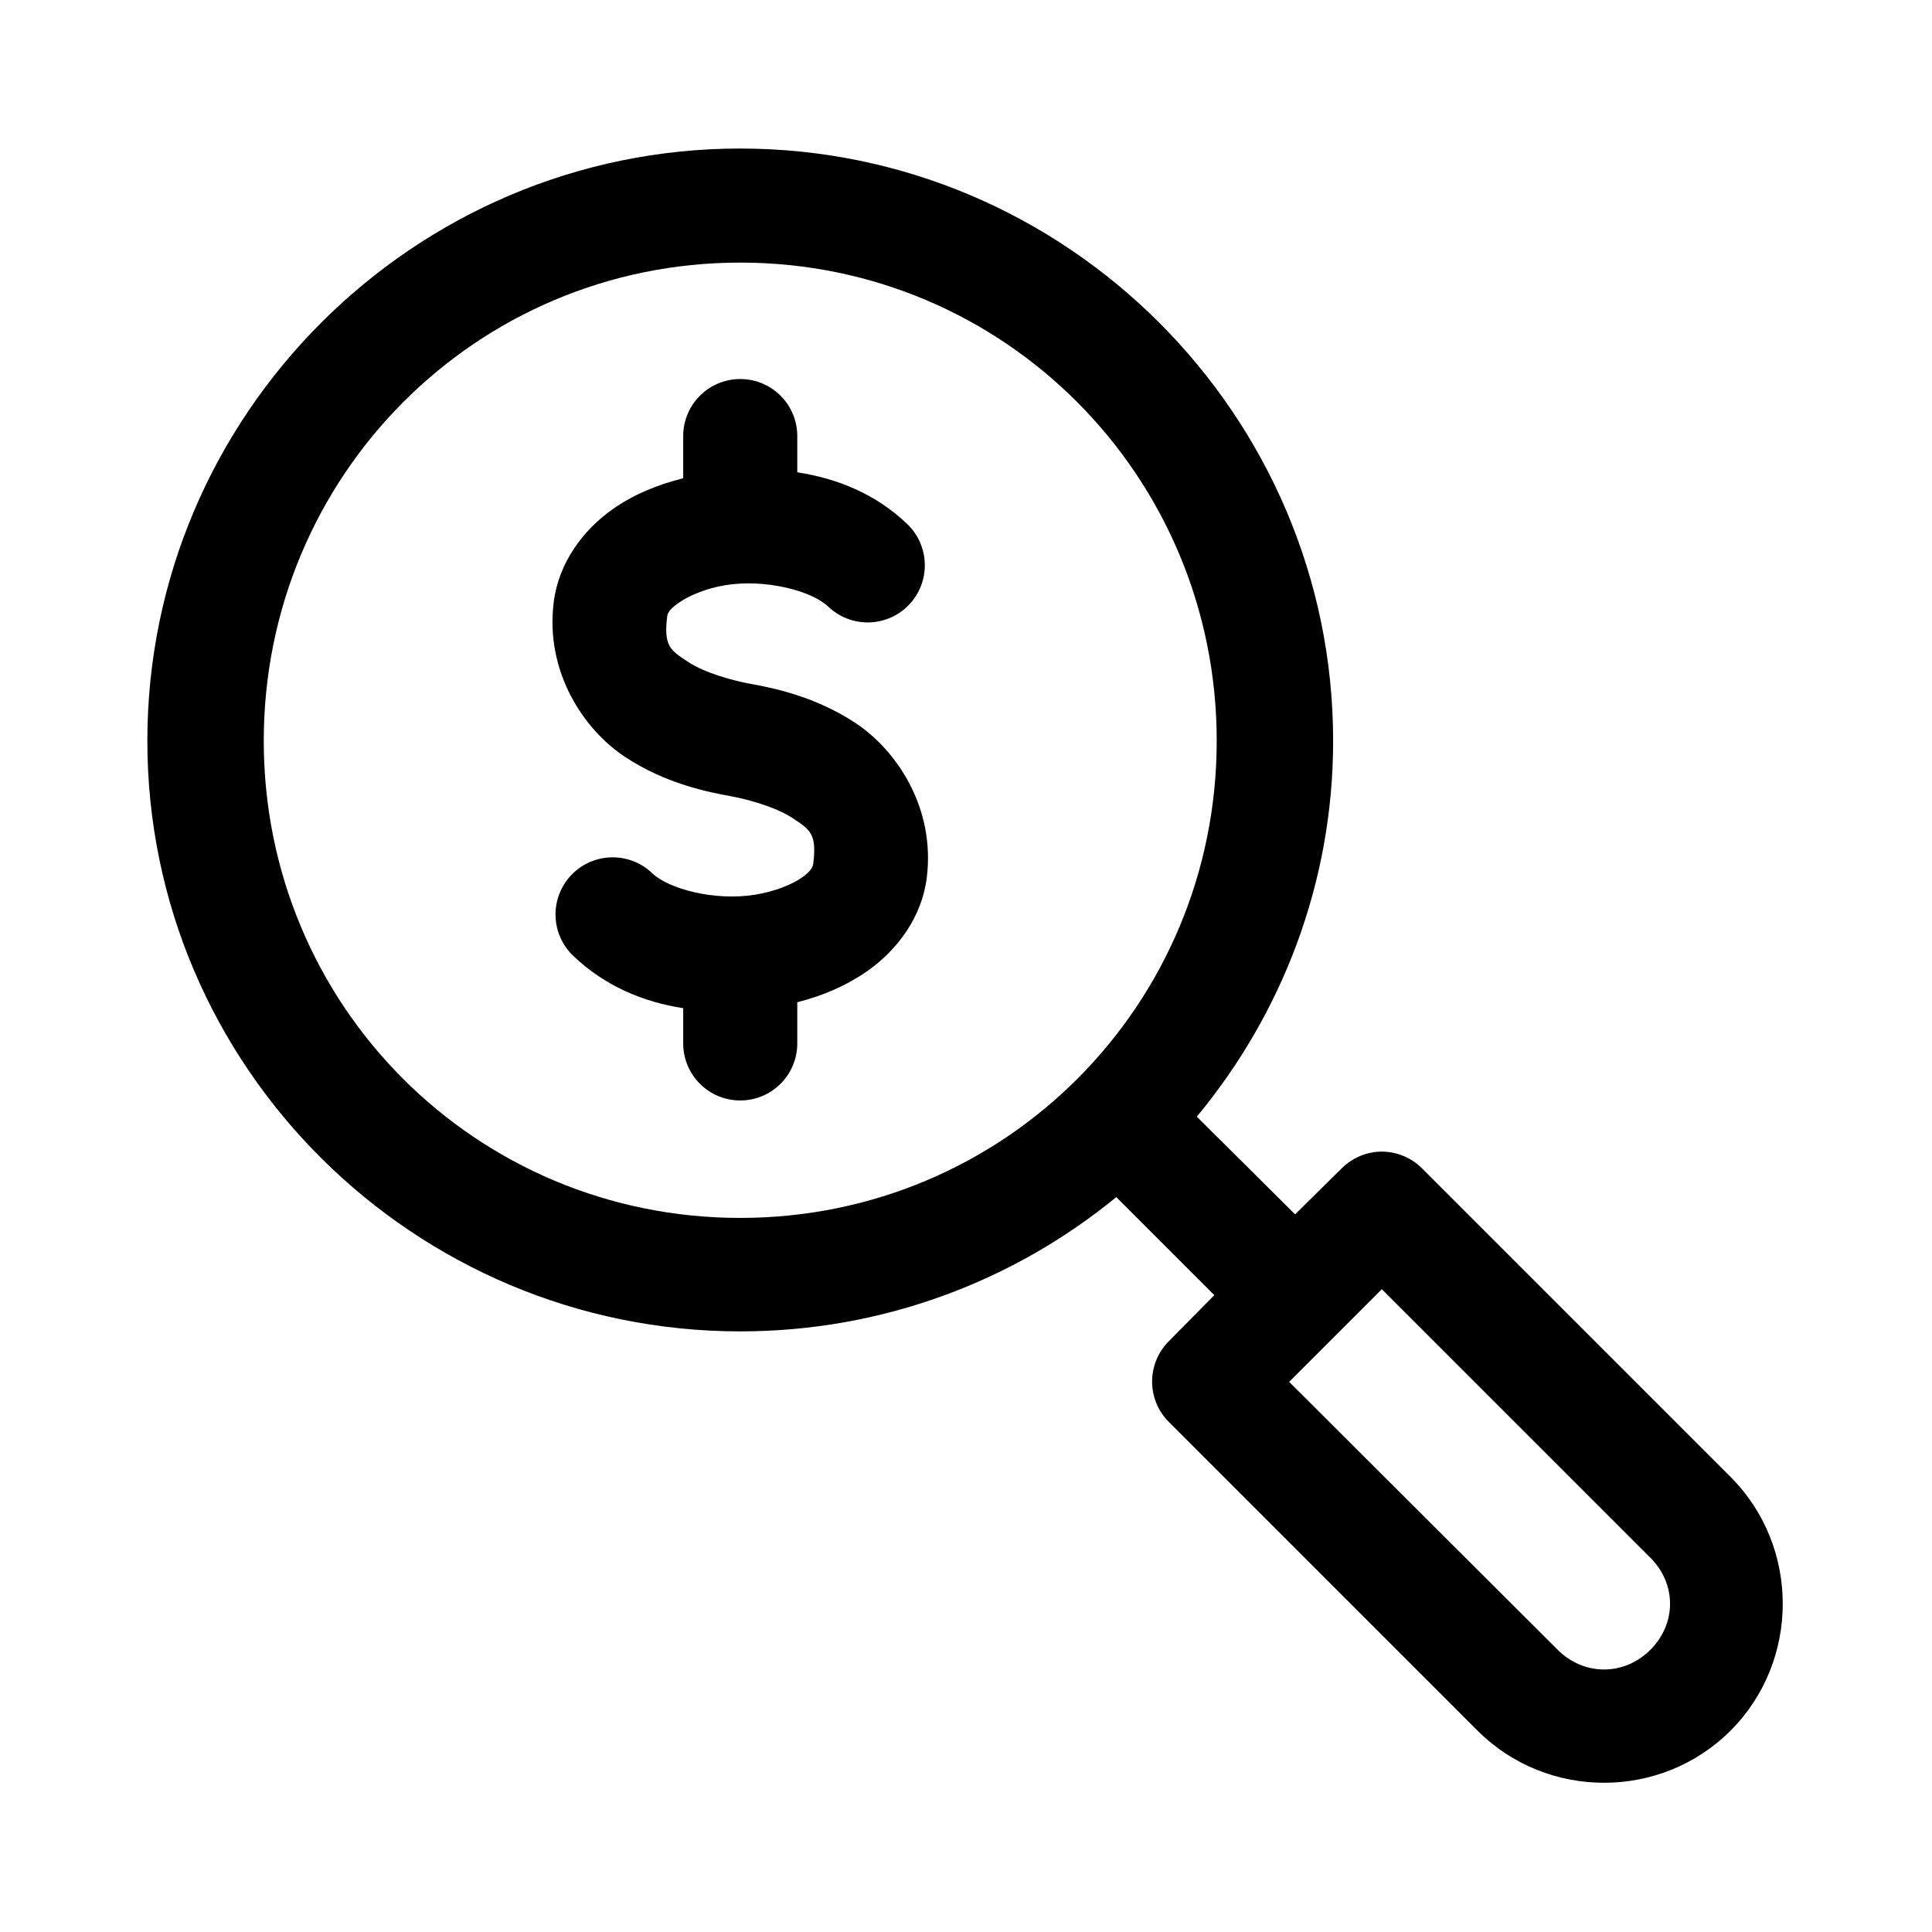 <?xml version="1.0" encoding="UTF-8"?>
<!-- The Best Svg Icon site in the world: iconSvg.co, Visit us! https://iconsvg.co -->
<svg fill="#000000" width="800px" height="800px" version="1.1" viewBox="144 144 512 512" xmlns="http://www.w3.org/2000/svg">
 <path d="m340.17 183.36c-86.422 0-157.12 70.551-157.12 156.97 0 86.422 70.703 156.5 157.12 156.5 37.73 0 72.508-13.336 99.66-35.582l25.977 25.977-12.121 12.281c-2.801 2.832-4.367 6.648-4.367 10.629 0 3.977 1.566 7.797 4.367 10.625l81.867 81.871c18.43 18.43 48.641 18.43 67.07 0 18.43-18.434 18.43-48.797 0-67.227l-81.711-81.711c-3.254-3.301-7.836-4.922-12.438-4.41-3.406 0.41-6.57 1.965-8.977 4.41l-12.281 12.121-25.977-25.82c0.027-0.031-0.023-0.125 0-0.156 22.402-27.043 36.055-61.738 36.055-99.504 0-86.418-70.707-156.97-157.12-156.97zm0 30.23c70.082 0 126.27 56.656 126.27 126.74s-56.184 126.43-126.27 126.43c-70.086 0-126.27-56.344-126.27-126.43s56.184-126.74 126.27-126.74zm-0.316 30.859c-4.008 0.082-7.82 1.754-10.594 4.648-2.777 2.891-4.289 6.769-4.203 10.777v10.863c-6.699 1.691-13.168 4.262-18.895 8.348-7.519 5.359-14.121 13.93-15.43 24.559-2.277 18.496 8 33.738 18.895 40.934 10.891 7.199 22.227 9.363 27.867 10.391 4.316 0.789 11.91 2.773 16.531 5.828 4.621 3.051 6.477 4.113 5.508 11.965-0.105 0.871-0.422 1.949-2.988 3.777-2.57 1.832-7.129 3.703-12.441 4.566-10.621 1.727-22.887-1.508-27.234-5.668-2.898-2.793-6.793-4.316-10.816-4.234-4.023 0.082-7.852 1.762-10.633 4.672-2.785 2.906-4.297 6.805-4.199 10.828 0.094 4.023 1.789 7.848 4.707 10.617 8.328 7.969 18.555 12.23 29.129 13.855v9.133c-0.059 4.047 1.508 7.945 4.348 10.824 2.84 2.883 6.719 4.504 10.766 4.504s7.922-1.621 10.762-4.504c2.844-2.879 4.41-6.777 4.352-10.824v-10.707c6.699-1.691 13.164-4.418 18.895-8.5 7.519-5.363 14.117-13.934 15.43-24.562 2.277-18.492-8-33.738-18.895-40.934-10.895-7.195-22.227-9.363-27.867-10.391-4.32-0.789-11.91-2.773-16.531-5.824-4.621-3.055-6.477-4.113-5.512-11.969 0.109-0.871 0.426-1.789 2.992-3.621 2.566-1.828 7.125-3.859 12.438-4.723 10.625-1.727 22.891 1.508 27.238 5.668 2.902 2.777 6.789 4.289 10.805 4.199 4.016-0.086 7.832-1.766 10.609-4.668 2.777-2.902 4.285-6.789 4.195-10.805-0.086-4.016-1.77-7.832-4.672-10.609-8.344-7.984-18.535-12.074-29.125-13.699v-9.289c0.086-4.117-1.512-8.09-4.422-11.004-2.914-2.914-6.891-4.512-11.008-4.422zm170.35 241.2 71.164 71.164c6.949 6.953 6.949 17.453 0 24.402-6.953 6.953-17.609 6.953-24.562 0l-71.164-71.004z"/>
</svg>